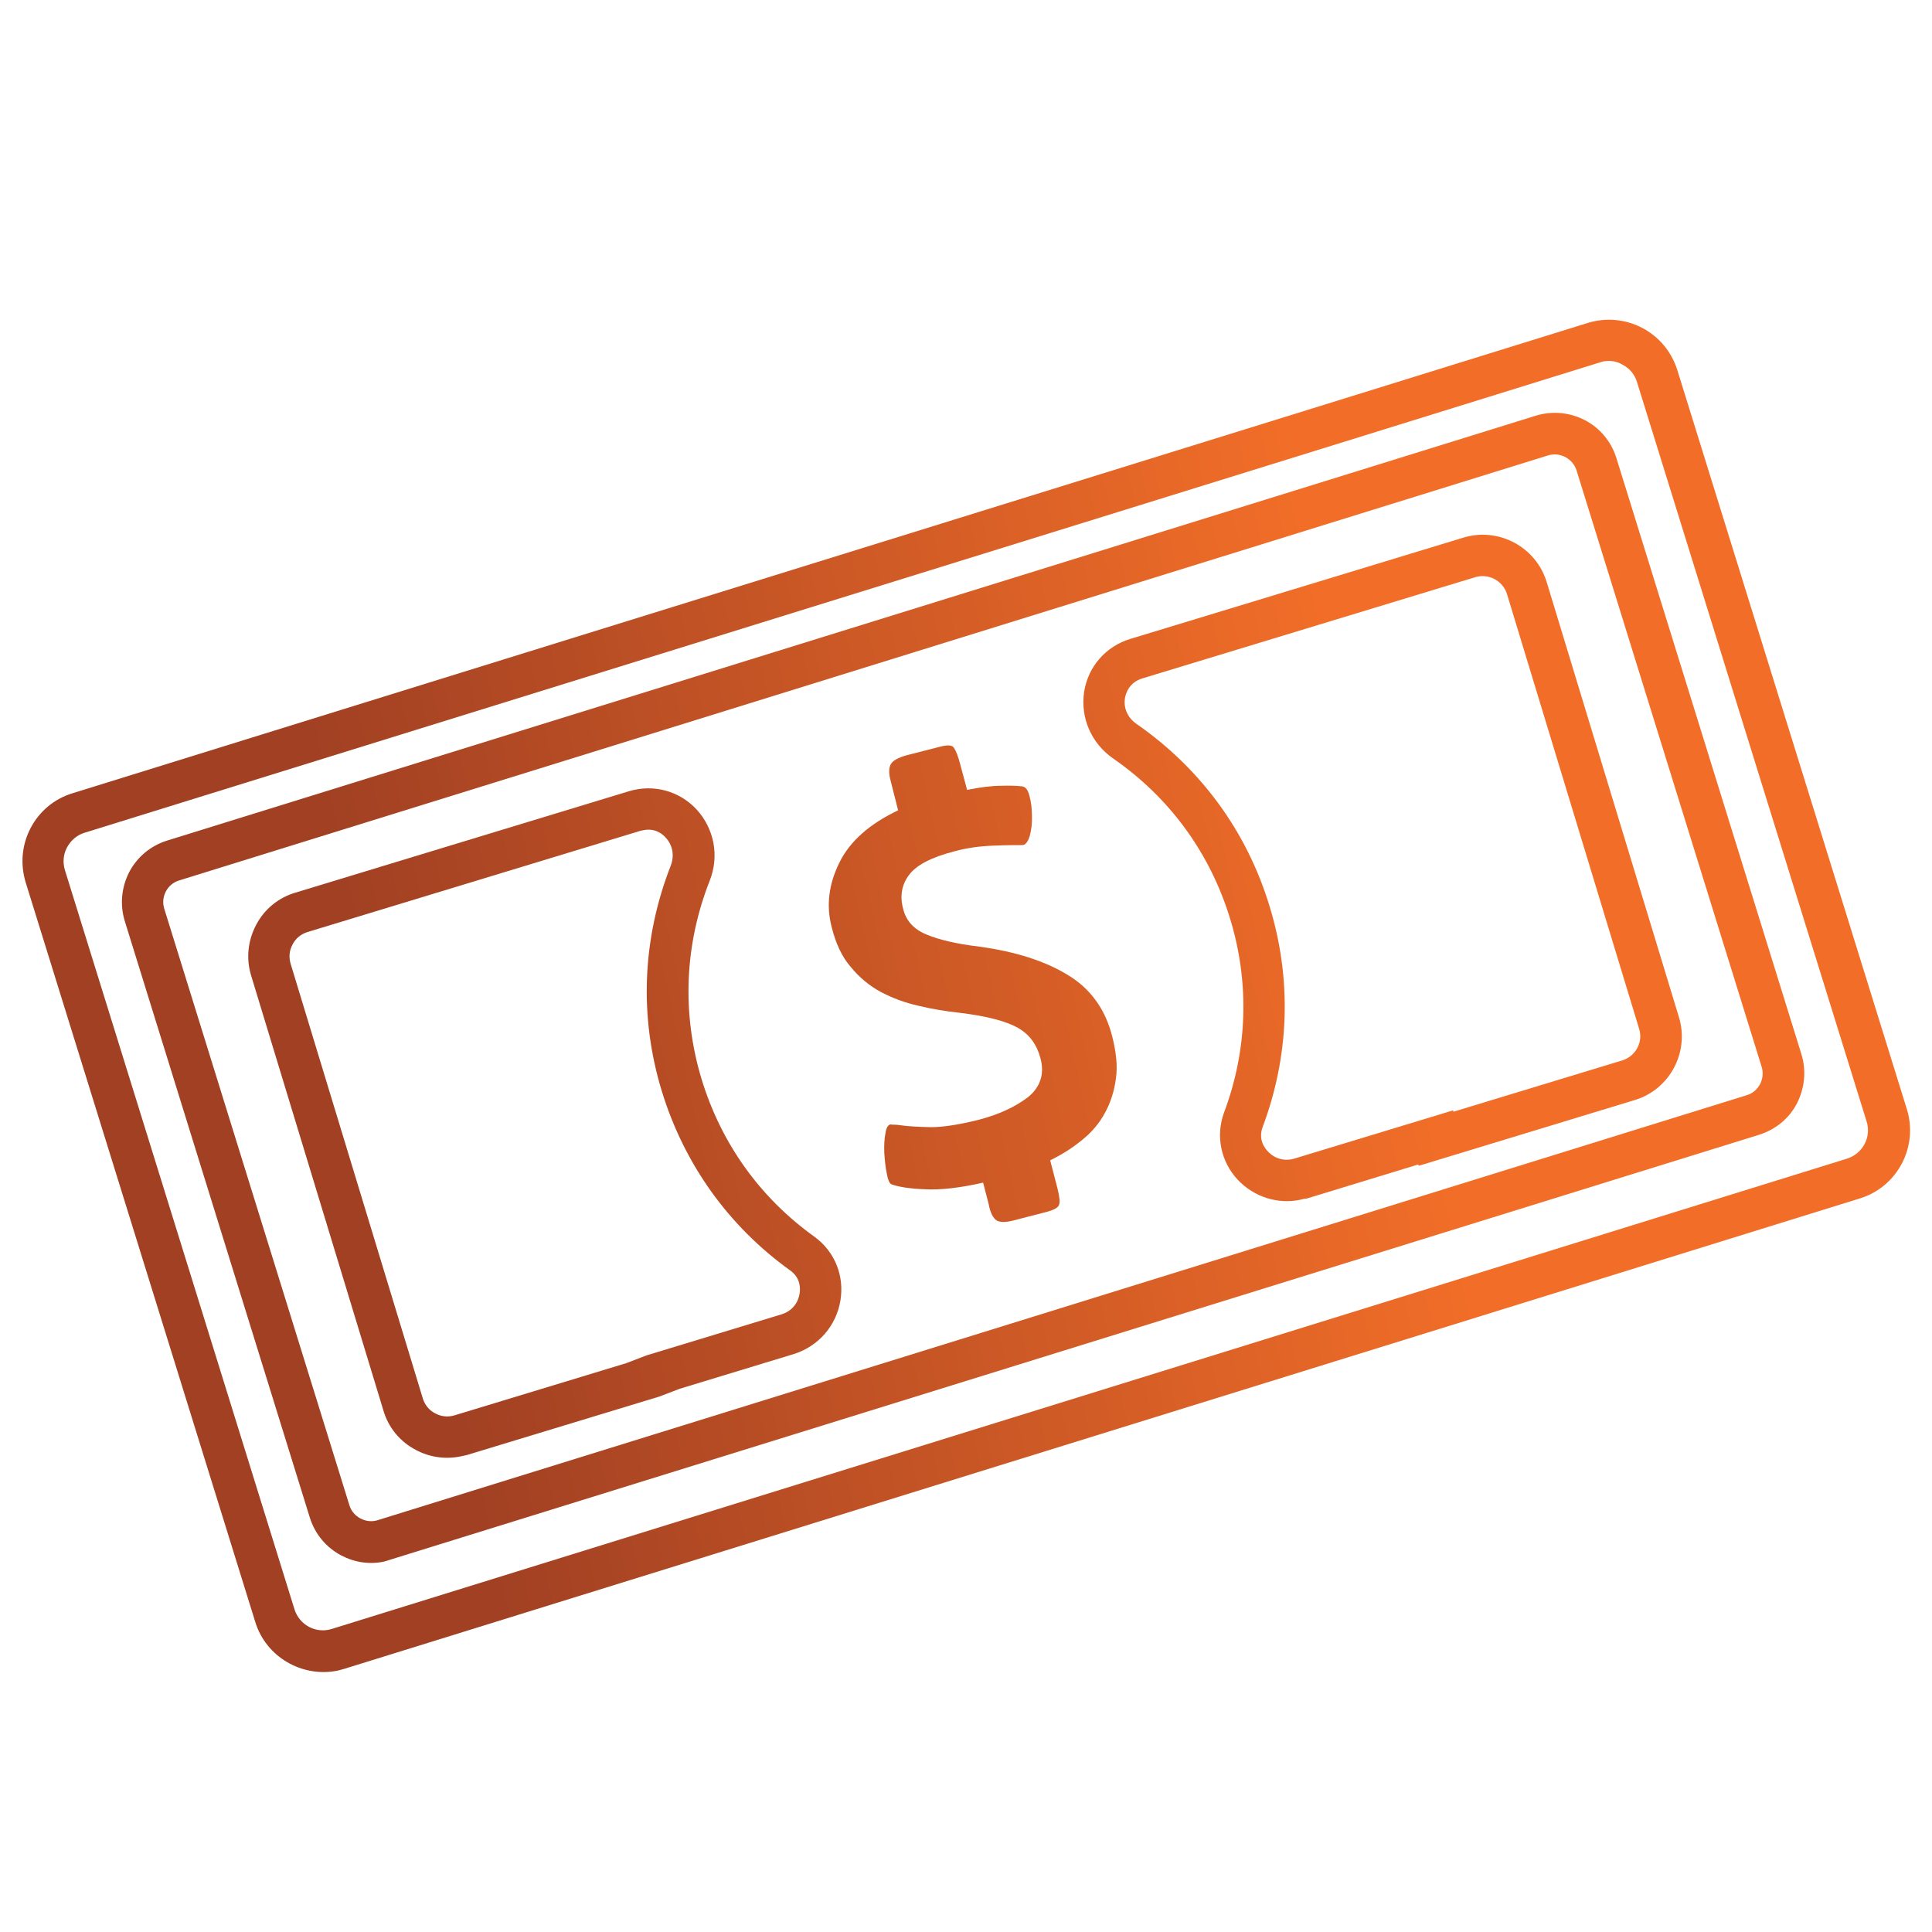 <?xml version="1.0" encoding="utf-8"?>
<!-- Generator: Adobe Illustrator 21.1.0, SVG Export Plug-In . SVG Version: 6.00 Build 0)  -->
<svg version="1.1" id="Layer_1" xmlns="http://www.w3.org/2000/svg" xmlns:xlink="http://www.w3.org/1999/xlink" x="0px" y="0px"
	 viewBox="0 0 70 70" style="enable-background:new 0 0 70 70;" xml:space="preserve">
<style type="text/css">
	.st0{fill:url(#SVGID_1_);}
	.st1{fill:url(#SVGID_2_);}
	.st2{fill:url(#SVGID_3_);}
	.st3{fill:url(#SVGID_4_);}
	.st4{fill:url(#SVGID_5_);}
</style>
<g>
	<g>
		
			<linearGradient id="SVGID_1_" gradientUnits="userSpaceOnUse" x1="-10.362" y1="-481.376" x2="-85.128" y2="-480.441" gradientTransform="matrix(0.98 -0.201 0.201 0.98 175.732 497.802)">
			<stop  offset="0.018" style="stop-color:#F26E28"/>
			<stop  offset="0.25" style="stop-color:#F26E28"/>
			<stop  offset="0.75" style="stop-color:#A14023"/>
			<stop  offset="1" style="stop-color:#A14023"/>
		</linearGradient>
		<path class="st0" d="M36.11,44.22c0.13,0.07,0.31,0.07,0.57,0.01l1.24-0.32c0.26-0.07,0.41-0.15,0.45-0.25
			c0.04-0.1,0.02-0.29-0.05-0.58l-0.27-1.04c0.43-0.21,0.81-0.45,1.16-0.74c0.35-0.28,0.62-0.6,0.82-0.97
			c0.2-0.36,0.34-0.78,0.4-1.24c0.07-0.46,0.01-0.97-0.13-1.53c-0.25-1-0.8-1.75-1.62-2.24c-0.82-0.5-1.88-0.84-3.19-1.02
			c-0.83-0.1-1.47-0.25-1.92-0.44c-0.46-0.19-0.74-0.49-0.85-0.94c-0.12-0.45-0.05-0.86,0.21-1.21c0.26-0.36,0.81-0.65,1.67-0.87
			c0.44-0.12,0.89-0.18,1.38-0.2c0.48-0.02,0.83-0.02,1.06-0.02c0.11,0,0.2-0.11,0.27-0.33c0.06-0.23,0.09-0.47,0.08-0.73
			c0-0.26-0.03-0.5-0.09-0.72c-0.05-0.21-0.14-0.34-0.28-0.35c-0.18-0.02-0.43-0.03-0.75-0.02c-0.32,0-0.74,0.05-1.23,0.15
			l-0.25-0.93c-0.08-0.31-0.16-0.5-0.23-0.6c-0.07-0.1-0.24-0.1-0.48-0.04l-1.25,0.32c-0.3,0.09-0.49,0.19-0.56,0.33
			c-0.07,0.13-0.07,0.33,0,0.59l0.27,1.07c-1.03,0.49-1.75,1.12-2.13,1.9c-0.38,0.77-0.48,1.54-0.28,2.32
			c0.15,0.6,0.37,1.08,0.69,1.45c0.31,0.38,0.67,0.68,1.09,0.91c0.42,0.22,0.87,0.39,1.36,0.5c0.49,0.12,0.99,0.2,1.53,0.26
			c0.97,0.12,1.65,0.3,2.08,0.54c0.42,0.24,0.69,0.61,0.82,1.11c0.15,0.57-0.01,1.04-0.45,1.4c-0.47,0.36-1.06,0.63-1.78,0.82
			c-0.72,0.18-1.3,0.27-1.74,0.27c-0.46-0.01-0.82-0.03-1.11-0.07c-0.07-0.01-0.13-0.02-0.2-0.02c-0.06,0-0.12,0-0.15-0.01
			c-0.09,0.01-0.16,0.11-0.19,0.33c-0.04,0.21-0.05,0.44-0.04,0.71c0.02,0.26,0.04,0.51,0.09,0.74c0.04,0.23,0.1,0.36,0.17,0.39
			c0.24,0.09,0.65,0.16,1.22,0.18c0.56,0.03,1.26-0.05,2.1-0.24l0.2,0.77C35.88,43.95,35.99,44.14,36.11,44.22"/>
	</g>
	<g>
		
			<linearGradient id="SVGID_2_" gradientUnits="userSpaceOnUse" x1="-10.341" y1="-479.763" x2="-85.108" y2="-478.828" gradientTransform="matrix(0.98 -0.201 0.201 0.98 175.732 497.802)">
			<stop  offset="0.018" style="stop-color:#F26E28"/>
			<stop  offset="0.25" style="stop-color:#F26E28"/>
			<stop  offset="0.75" style="stop-color:#A14023"/>
			<stop  offset="1" style="stop-color:#A14023"/>
		</linearGradient>
		<path class="st1" d="M16.68,52.77c-0.55,0.11-1.12,0.03-1.62-0.24c-0.57-0.3-0.99-0.81-1.17-1.43L9.1,35.35
			c-0.19-0.62-0.12-1.27,0.18-1.84c0.3-0.57,0.81-0.99,1.43-1.17l12.07-3.67c0.89-0.27,1.83-0.02,2.46,0.66
			c0.64,0.7,0.83,1.69,0.47,2.59c-0.91,2.32-1.01,4.8-0.29,7.18l0,0c0.71,2.33,2.12,4.3,4.09,5.71c0.73,0.53,1.09,1.41,0.94,2.31
			c-0.15,0.92-0.8,1.66-1.69,1.94l-4.14,1.26l-0.73,0.28l-6.98,2.12C16.83,52.74,16.76,52.75,16.68,52.77z M23.31,30.08
			c-0.03,0.01-0.06,0.01-0.1,0.02l-12.07,3.67c-0.23,0.07-0.43,0.23-0.54,0.45c-0.12,0.22-0.14,0.46-0.07,0.7l4.79,15.75
			c0.07,0.23,0.23,0.43,0.45,0.54c0.22,0.12,0.47,0.14,0.7,0.07l6.22-1.89l0.73-0.28l4.9-1.49c0.35-0.11,0.59-0.38,0.65-0.75
			c0.03-0.16,0.05-0.56-0.34-0.84c-2.23-1.6-3.84-3.85-4.65-6.49l0,0c-0.83-2.71-0.71-5.53,0.32-8.17c0.14-0.36,0.08-0.74-0.18-1.02
			C24.02,30.23,23.74,29.99,23.31,30.08z"/>
	</g>
	<g>
		
			<linearGradient id="SVGID_3_" gradientUnits="userSpaceOnUse" x1="-10.373" y1="-482.323" x2="-85.14" y2="-481.389" gradientTransform="matrix(0.98 -0.201 0.201 0.98 175.732 497.802)">
			<stop  offset="0.018" style="stop-color:#F26E28"/>
			<stop  offset="0.25" style="stop-color:#F26E28"/>
			<stop  offset="0.75" style="stop-color:#A14023"/>
			<stop  offset="1" style="stop-color:#A14023"/>
		</linearGradient>
		<path class="st2" d="M47.11,43.47c-0.82,0.17-1.67-0.1-2.26-0.72c-0.62-0.66-0.81-1.6-0.5-2.44c0.85-2.27,0.93-4.7,0.22-7.02l0,0
			c-0.73-2.39-2.19-4.39-4.24-5.81c-0.79-0.55-1.19-1.47-1.05-2.41c0.14-0.91,0.78-1.65,1.67-1.92l12.07-3.67
			c1.27-0.39,2.63,0.33,3.02,1.61l4.79,15.76c0.39,1.27-0.33,2.63-1.61,3.01l-7.82,2.38l-0.01-0.05l-4.06,1.24
			C47.25,43.43,47.18,43.45,47.11,43.47z M46,32.84c0.81,2.64,0.72,5.4-0.25,7.99c-0.17,0.45,0.07,0.77,0.19,0.89
			c0.25,0.27,0.61,0.36,0.95,0.26l5.76-1.75l0.01,0.05l6.12-1.86c0.48-0.15,0.76-0.66,0.61-1.14L54.6,21.52
			c-0.15-0.48-0.67-0.75-1.14-0.61l-12.07,3.67c-0.49,0.15-0.6,0.55-0.63,0.71c-0.06,0.37,0.1,0.72,0.42,0.94
			C43.51,27.85,45.18,30.13,46,32.84L46,32.84z"/>
	</g>
	<g>
		
			<linearGradient id="SVGID_4_" gradientUnits="userSpaceOnUse" x1="-10.357" y1="-481.033" x2="-85.124" y2="-480.098" gradientTransform="matrix(0.98 -0.201 0.201 0.98 175.732 497.802)">
			<stop  offset="0.018" style="stop-color:#F26E28"/>
			<stop  offset="0.25" style="stop-color:#F26E28"/>
			<stop  offset="0.75" style="stop-color:#A14023"/>
			<stop  offset="1" style="stop-color:#A14023"/>
		</linearGradient>
		<path class="st3" d="M12.23,60.53c-1.28,0.26-2.59-0.49-2.98-1.76L0.93,31.97c-0.2-0.66-0.14-1.36,0.18-1.97
			c0.32-0.61,0.86-1.06,1.52-1.26l54.9-17.04c0.65-0.2,1.36-0.14,1.97,0.18c0.61,0.32,1.06,0.86,1.27,1.52l8.32,26.79
			c0.42,1.36-0.34,2.81-1.7,3.23l-54.9,17.04C12.39,60.49,12.31,60.51,12.23,60.53z M58.07,13.1c-0.03,0.01-0.07,0.02-0.1,0.03
			L3.07,30.17c-0.27,0.08-0.5,0.27-0.64,0.53c-0.14,0.26-0.16,0.55-0.08,0.82l8.32,26.79c0.18,0.57,0.78,0.89,1.35,0.71l54.9-17.04
			c0.57-0.18,0.89-0.78,0.71-1.35l-8.32-26.79c-0.08-0.27-0.27-0.5-0.53-0.63C58.57,13.08,58.32,13.05,58.07,13.1z"/>
	</g>
	<g>
		
			<linearGradient id="SVGID_5_" gradientUnits="userSpaceOnUse" x1="-10.361" y1="-481.332" x2="-85.127" y2="-480.398" gradientTransform="matrix(0.98 -0.201 0.201 0.98 175.732 497.802)">
			<stop  offset="0.018" style="stop-color:#F26E28"/>
			<stop  offset="0.25" style="stop-color:#F26E28"/>
			<stop  offset="0.75" style="stop-color:#A14023"/>
			<stop  offset="1" style="stop-color:#A14023"/>
		</linearGradient>
		<path class="st4" d="M13.91,56.58c-0.52,0.11-1.06,0.03-1.54-0.22c-0.55-0.29-0.95-0.77-1.14-1.36L4.52,33.37
			c-0.18-0.59-0.12-1.22,0.16-1.77c0.29-0.55,0.77-0.95,1.36-1.14l49.61-15.4c0.59-0.18,1.22-0.12,1.77,0.16
			c0.55,0.29,0.95,0.77,1.14,1.36l6.71,21.62c0.18,0.59,0.12,1.22-0.16,1.77s-0.77,0.95-1.36,1.14l-49.61,15.4
			C14.06,56.54,13.98,56.56,13.91,56.58z M56.17,16.48c-0.03,0.01-0.05,0.01-0.08,0.02L6.49,31.9c-0.43,0.13-0.67,0.59-0.54,1.02
			l6.71,21.62c0.13,0.43,0.61,0.67,1.02,0.54l49.61-15.4c0.21-0.06,0.38-0.21,0.48-0.4c0.1-0.19,0.12-0.42,0.06-0.62l-6.71-21.62
			C56.99,16.64,56.58,16.4,56.17,16.48z"/>
	</g>
</g>
</svg>
